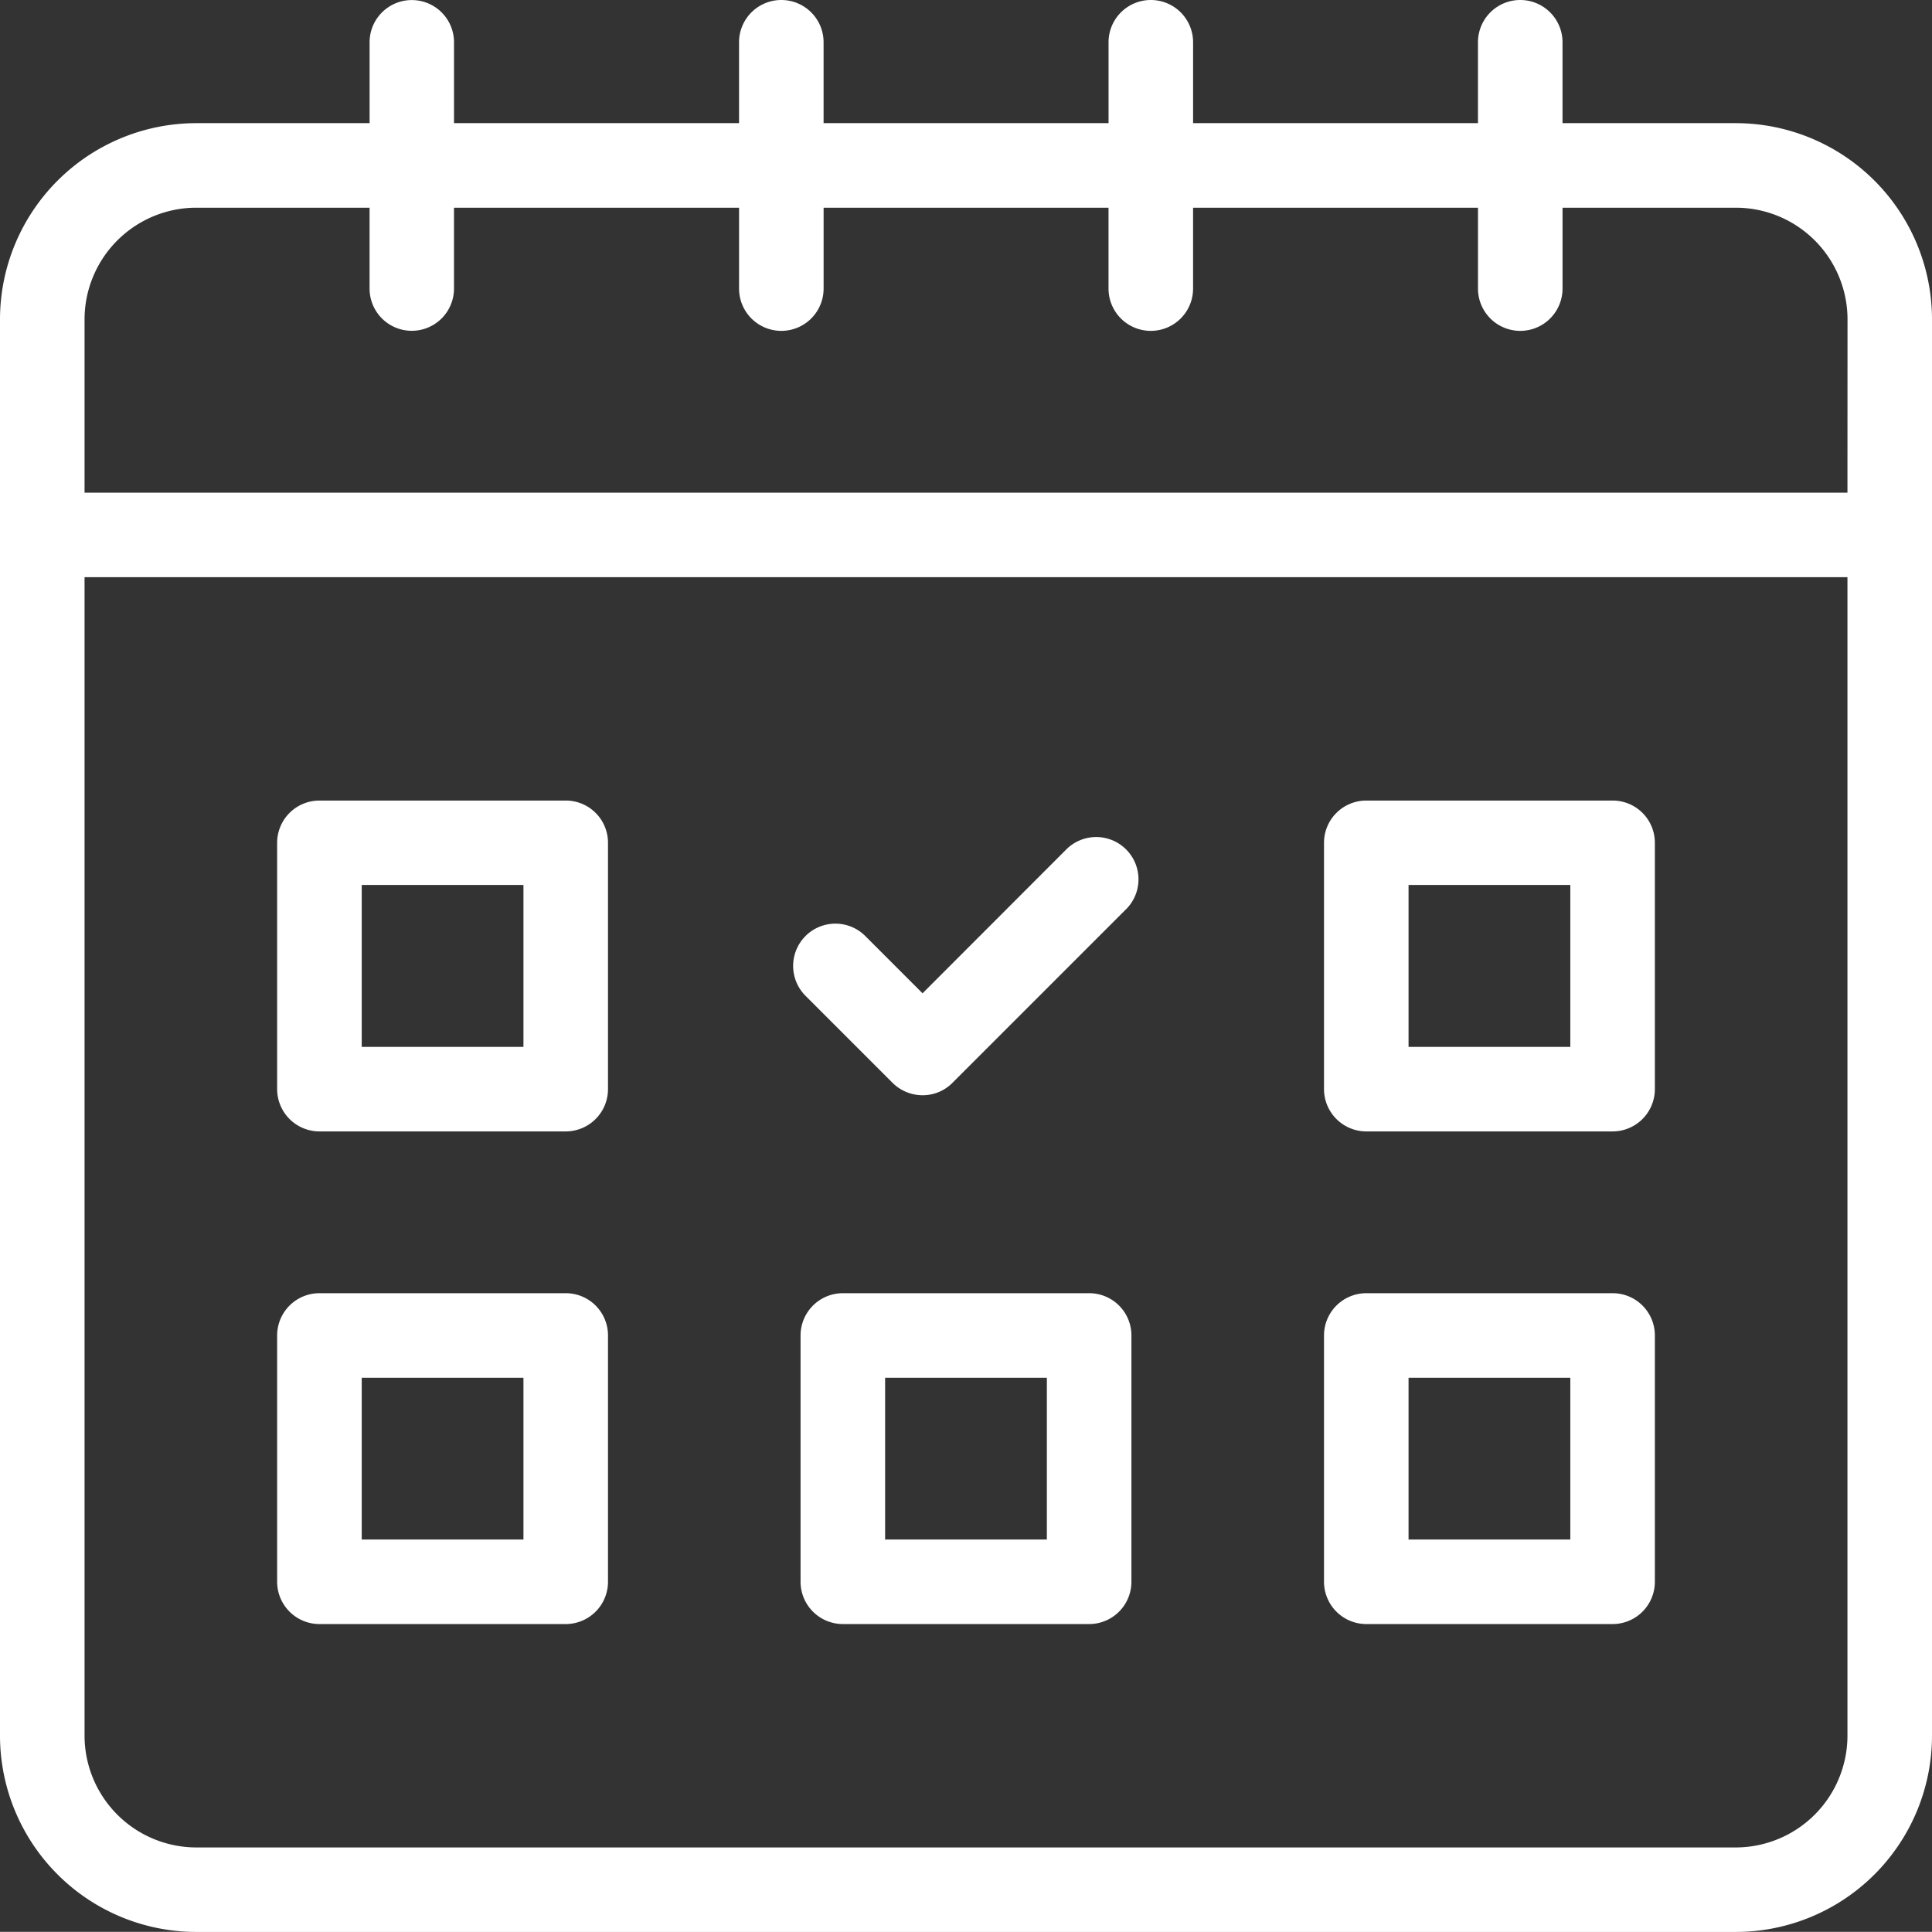 <?xml version="1.0" encoding="UTF-8"?> <svg xmlns="http://www.w3.org/2000/svg" xmlns:xlink="http://www.w3.org/1999/xlink" id="Groupe_24148" data-name="Groupe 24148" width="87.929" height="87.923" viewBox="0 0 87.929 87.923"><rect x="0" y="0" width="87.929" height="87.923" fill="#333333" stroke="none"/><defs><clipPath id="clip-path"><rect id="Rectangle_6291" data-name="Rectangle 6291" width="87.929" height="87.923" fill="#fff"></rect></clipPath></defs><g id="Groupe_24147" data-name="Groupe 24147" clip-path="url(#clip-path)"><path id="Tracé_40097" data-name="Tracé 40097" d="M79,5.605H71.113V1.924a1.924,1.924,0,1,0-3.848,0V5.605H54.3V1.924a1.924,1.924,0,0,0-3.848,0V5.605H37.483V1.924a1.924,1.924,0,0,0-3.848,0V5.605H20.663V1.924a1.921,1.921,0,1,0-3.842,0V5.605H8.931A8.939,8.939,0,0,0,0,14.531V79a8.939,8.939,0,0,0,8.931,8.926H79A8.935,8.935,0,0,0,87.929,79V14.531A8.935,8.935,0,0,0,79,5.605M84.081,79A5.091,5.091,0,0,1,79,84.081H8.931A5.094,5.094,0,0,1,3.848,79V26.268H84.081Zm0-56.577H3.848V14.531A5.089,5.089,0,0,1,8.931,9.453h7.889v3.681a1.921,1.921,0,1,0,3.842,0V9.453H33.636v3.681a1.924,1.924,0,0,0,3.848,0V9.453H50.451v3.681a1.924,1.924,0,0,0,3.848,0V9.453H67.266v3.681a1.924,1.924,0,1,0,3.848,0V9.453H79a5.086,5.086,0,0,1,5.084,5.078Z" fill="#fff"></path><path id="Tracé_40098" data-name="Tracé 40098" d="M35.884,65.72H24.674a1.924,1.924,0,0,0-1.924,1.918V78.854a1.928,1.928,0,0,0,1.924,1.924h11.21a1.925,1.925,0,0,0,1.924-1.924V67.638a1.92,1.92,0,0,0-1.924-1.918M33.96,76.93H26.6V69.562H33.96Z" transform="translate(-10.137 -29.285)" fill="#fff"></path><path id="Tracé_40099" data-name="Tracé 40099" d="M121.824,65.72h-11.21a1.924,1.924,0,0,0-1.924,1.918V78.854a1.928,1.928,0,0,0,1.924,1.924h11.21a1.925,1.925,0,0,0,1.924-1.924V67.638a1.92,1.92,0,0,0-1.924-1.918M119.9,76.93h-7.362V69.562H119.9Z" transform="translate(-48.432 -29.285)" fill="#fff"></path><path id="Tracé_40100" data-name="Tracé 40100" d="M35.884,106.16H24.674a1.925,1.925,0,0,0-1.924,1.924v11.21a1.928,1.928,0,0,0,1.924,1.924h11.21a1.925,1.925,0,0,0,1.924-1.924v-11.21a1.921,1.921,0,0,0-1.924-1.924M33.96,117.37H26.6v-7.362H33.96Z" transform="translate(-10.137 -47.304)" fill="#fff"></path><path id="Tracé_40101" data-name="Tracé 40101" d="M121.824,106.16h-11.21a1.925,1.925,0,0,0-1.924,1.924v11.21a1.928,1.928,0,0,0,1.924,1.924h11.21a1.925,1.925,0,0,0,1.924-1.924v-11.21a1.921,1.921,0,0,0-1.924-1.924M119.9,117.37h-7.362v-7.362H119.9Z" transform="translate(-48.432 -47.304)" fill="#fff"></path><path id="Tracé_40102" data-name="Tracé 40102" d="M78.854,106.16H67.644a1.925,1.925,0,0,0-1.924,1.924v11.21a1.928,1.928,0,0,0,1.924,1.924h11.21a1.925,1.925,0,0,0,1.924-1.924v-11.21a1.921,1.921,0,0,0-1.924-1.924M76.93,117.37H69.568v-7.362H76.93Z" transform="translate(-29.285 -47.304)" fill="#fff"></path><path id="Tracé_40103" data-name="Tracé 40103" d="M80.284,71.961l-7.928,7.928a1.907,1.907,0,0,1-1.358.56,1.941,1.941,0,0,1-1.358-.56l-3.964-3.964A1.923,1.923,0,0,1,68.392,73.2L71,75.809l6.564-6.57a1.925,1.925,0,0,1,2.722,2.722" transform="translate(-29.013 -30.602)" fill="#fff"></path></g></svg> 